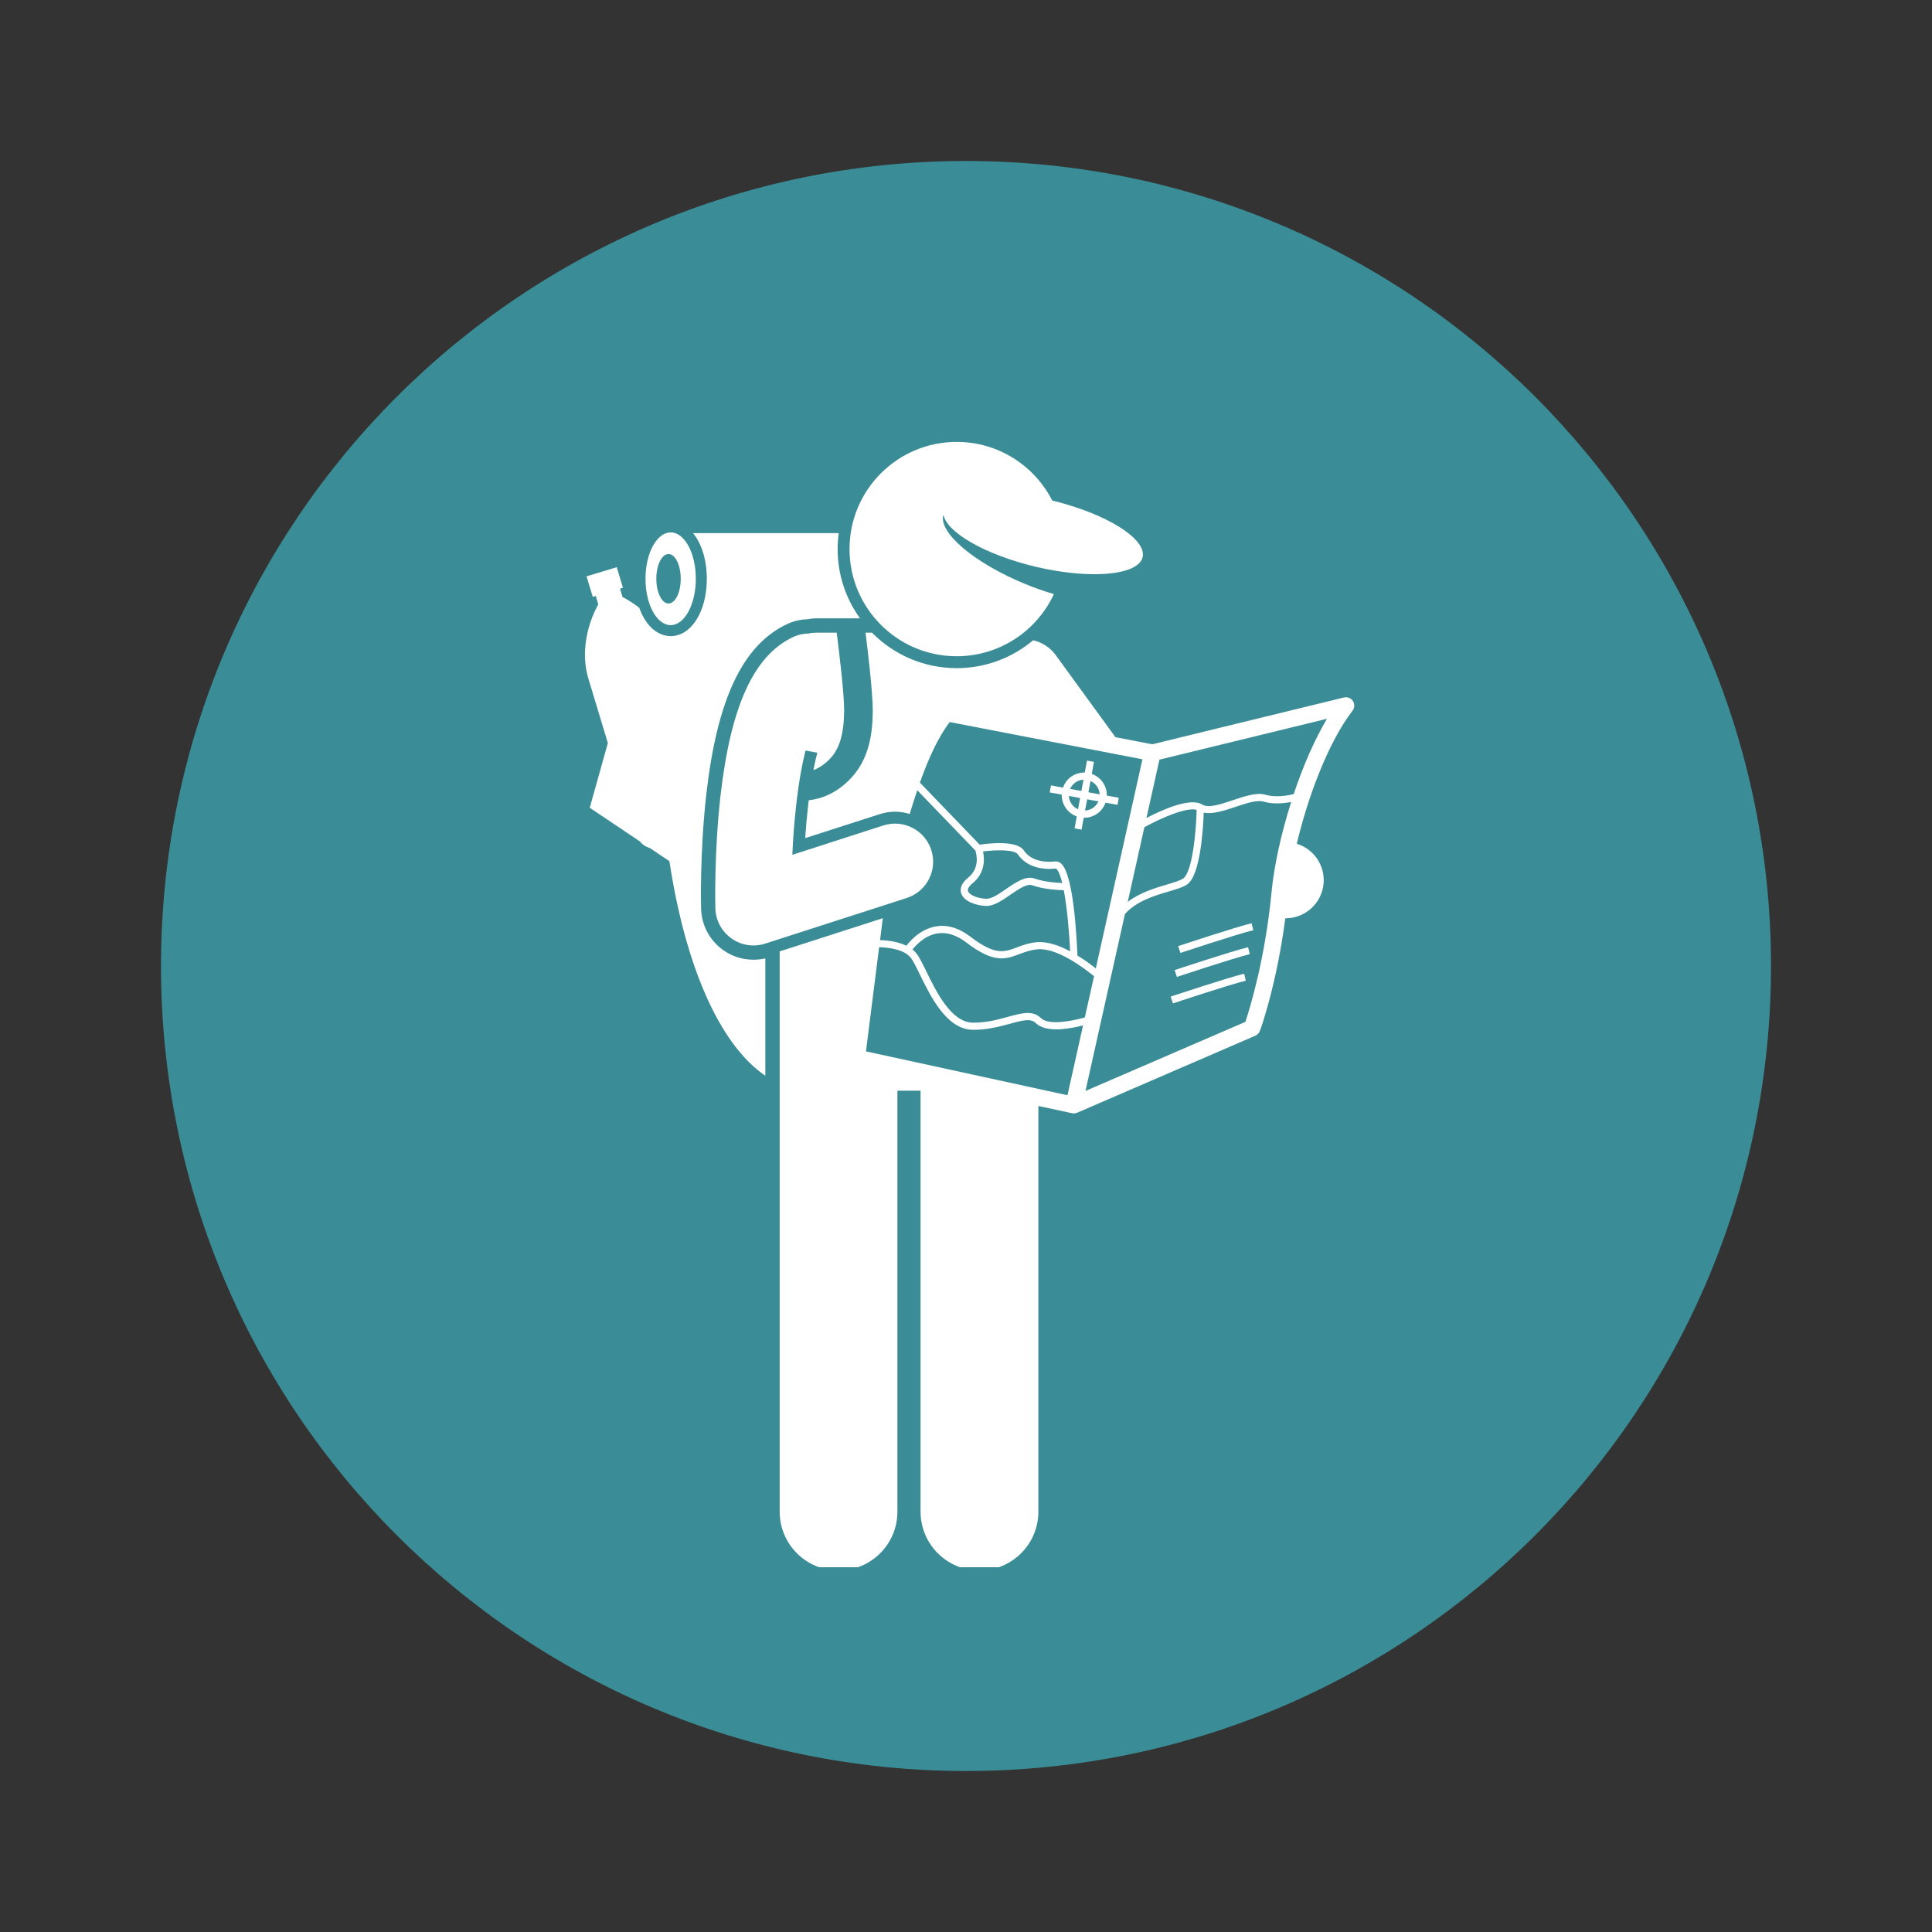 <svg xmlns="http://www.w3.org/2000/svg" xmlns:xlink="http://www.w3.org/1999/xlink" width="120" zoomAndPan="magnify" viewBox="0 0 90 90" height="120" preserveAspectRatio="xMidYMid meet"><rect x="0" y="0" width="90" height="90" fill="#333333" stroke="none"/><defs><clipPath id="aa93c105cb"><path d="M 0.5 0.5 L 75.5 0.5 L 75.5 75.5 L 0.5 75.5 Z M 0.5 0.5 " clip-rule="nonzero"></path></clipPath><clipPath id="9d2ce9c9f3"><path d="M 38 0.5 C 17.289 0.5 0.5 17.289 0.5 38 C 0.5 58.711 17.289 75.5 38 75.5 C 58.711 75.5 75.5 58.711 75.5 38 C 75.5 17.289 58.711 0.5 38 0.5 Z M 38 0.5 " clip-rule="nonzero"></path></clipPath><clipPath id="e967630a16"><path d="M 0.5 0.5 L 75.5 0.5 L 75.5 75.5 L 0.5 75.5 Z M 0.5 0.5 " clip-rule="nonzero"></path></clipPath><clipPath id="f574bdfa50"><path d="M 38 0.5 C 17.289 0.5 0.5 17.289 0.5 38 C 0.5 58.711 17.289 75.5 38 75.5 C 58.711 75.5 75.5 58.711 75.5 38 C 75.5 17.289 58.711 0.5 38 0.5 Z M 38 0.5 " clip-rule="nonzero"></path></clipPath><clipPath id="72990e49b3"><rect x="0" width="76" y="0" height="76"></rect></clipPath><clipPath id="5c0bd60bb3"><path d="M 29 22 L 56.121 22 L 56.121 66.008 L 29 66.008 Z M 29 22 " clip-rule="nonzero"></path></clipPath><clipPath id="f68824224c"><path d="M 32 13.508 L 47 13.508 L 47 24 L 32 24 Z M 32 13.508 " clip-rule="nonzero"></path></clipPath><clipPath id="b6da21f88d"><rect x="0" width="76" y="0" height="76"></rect></clipPath></defs><g transform="matrix(1, 0, 0, 1, 7, 7)"><g clip-path="url(#b6da21f88d)"><g clip-path="url(#aa93c105cb)"><g clip-path="url(#9d2ce9c9f3)"><g transform="matrix(1, 0, 0, 1, 0, -0)"><g clip-path="url(#72990e49b3)"><g clip-path="url(#e967630a16)"><g clip-path="url(#f574bdfa50)"><path fill="#3a8d96" d="M 0.5 0.5 L 75.5 0.5 L 75.5 75.5 L 0.5 75.5 Z M 0.5 0.5 " fill-opacity="1" fill-rule="nonzero"></path></g></g></g></g></g></g><path fill="#ffffff" d="M 28.652 40.961 L 28.652 37.645 C 28.473 37.688 28.285 37.707 28.098 37.707 C 27.59 37.707 27.102 37.555 26.688 37.258 C 26.062 36.816 25.68 36.098 25.66 35.332 C 25.656 35.23 25.594 32.734 25.902 30.008 C 26.406 25.57 27.598 23.047 29.656 22.078 C 29.953 21.934 30.273 21.859 30.602 21.848 C 30.742 21.82 30.887 21.805 31.035 21.805 L 33.062 21.805 C 32.406 20.895 32.02 19.781 32.02 18.578 C 32.02 18.324 32.039 18.078 32.07 17.836 L 25.285 17.836 C 25.68 18.316 25.926 19.074 25.926 19.961 C 25.926 21.484 25.203 22.633 24.242 22.633 C 24.137 22.633 24.031 22.617 23.93 22.59 C 23.93 22.594 23.93 22.598 23.93 22.602 C 23.926 22.598 23.922 22.59 23.918 22.586 C 23.422 22.441 23.016 21.977 22.781 21.316 C 22.348 20.977 22 20.812 22 20.812 L 21.883 20.422 L 22.02 20.379 L 21.73 19.422 L 20.324 19.848 L 20.613 20.805 L 20.754 20.762 L 20.871 21.156 C 20.871 21.156 19.863 22.809 20.414 24.629 L 21.316 27.613 L 20.473 30.629 L 22.797 32.188 C 22.926 32.344 23.09 32.453 23.266 32.5 L 24.184 33.117 C 24.902 37.859 26.461 41.617 28.652 43.113 Z M 28.652 40.961 " fill-opacity="1" fill-rule="nonzero"></path><path fill="#ffffff" d="M 24.242 22.121 C 24.891 22.121 25.414 21.156 25.414 19.961 C 25.414 18.766 24.891 17.801 24.242 17.801 C 23.598 17.801 23.07 18.766 23.07 19.961 C 23.07 21.156 23.594 22.121 24.242 22.121 Z M 24.141 18.809 C 24.457 18.809 24.711 19.324 24.711 19.961 C 24.711 20.598 24.457 21.113 24.141 21.113 C 23.828 21.113 23.574 20.598 23.574 19.961 C 23.574 19.324 23.828 18.809 24.141 18.809 Z M 24.141 18.809 " fill-opacity="1" fill-rule="nonzero"></path><g clip-path="url(#5c0bd60bb3)"><path fill="#ffffff" d="M 37.566 24.125 C 36.023 24.125 34.629 23.492 33.621 22.473 L 33.32 22.473 C 33.426 23.309 33.664 25.293 33.656 26.148 C 33.645 27.129 33.512 28.375 32.578 29.316 C 32.016 29.883 31.375 30.203 30.676 30.277 C 30.66 30.383 30.648 30.488 30.637 30.594 C 30.586 31.055 30.543 31.539 30.508 32.043 L 33.98 30.926 C 34.211 30.852 34.453 30.812 34.695 30.812 C 34.93 30.812 35.16 30.852 35.379 30.918 C 35.492 30.539 35.609 30.168 35.73 29.812 L 38.434 32.617 C 38.48 32.754 38.672 33.422 38.105 33.879 C 37.73 34.184 37.723 34.449 37.777 34.621 C 37.902 34.984 38.457 35.188 38.938 35.203 C 38.945 35.203 38.949 35.203 38.957 35.203 C 39.312 35.203 39.695 34.938 40.07 34.68 C 40.449 34.418 40.84 34.152 41.082 34.238 C 41.629 34.438 42.355 34.465 42.555 34.469 C 42.711 35.285 42.809 36.43 42.852 37.316 C 42.348 37.047 41.789 36.848 41.301 36.891 C 40.922 36.926 40.629 37.035 40.371 37.133 C 39.785 37.355 39.359 37.516 38.219 36.645 C 37.672 36.223 37.117 36.059 36.578 36.16 C 35.891 36.285 35.422 36.797 35.223 37.055 C 34.809 36.855 34.305 36.801 33.996 36.793 L 34.125 35.773 L 29.32 37.32 L 29.32 63.418 C 29.32 64.934 30.547 66.16 32.062 66.16 C 33.578 66.16 34.805 64.934 34.805 63.418 L 34.805 43.809 L 35.883 43.809 L 35.883 63.418 C 35.883 64.934 37.113 66.16 38.625 66.16 C 40.141 66.16 41.371 64.934 41.371 63.418 L 41.371 44.52 L 42.941 44.859 C 42.969 44.867 42.996 44.867 43.023 44.867 C 43.062 44.867 43.102 44.859 43.137 44.848 C 43.145 44.848 43.152 44.844 43.16 44.84 C 43.164 44.84 43.172 44.84 43.176 44.836 L 51.48 41.246 C 51.578 41.203 51.652 41.125 51.691 41.023 C 51.727 40.93 52.465 38.895 52.875 35.777 C 52.883 35.777 52.887 35.777 52.891 35.777 C 53.797 35.777 54.566 35.09 54.656 34.172 C 54.738 33.316 54.199 32.547 53.41 32.305 C 53.938 30.074 54.883 27.57 56.008 26.105 C 56.105 25.977 56.113 25.797 56.023 25.656 C 55.934 25.52 55.766 25.453 55.605 25.492 L 46.676 27.672 L 44.961 27.34 L 42.176 23.512 C 42.043 23.332 41.883 23.184 41.707 23.07 C 41.527 22.953 41.328 22.871 41.125 22.828 C 40.16 23.637 38.922 24.125 37.566 24.125 Z M 41.199 33.926 C 40.793 33.781 40.328 34.098 39.879 34.406 C 39.547 34.637 39.199 34.875 38.945 34.867 C 38.547 34.859 38.156 34.695 38.094 34.512 C 38.047 34.379 38.211 34.223 38.316 34.137 C 38.863 33.691 38.883 33.059 38.793 32.664 C 39.418 32.582 40.262 32.574 40.418 32.801 C 40.754 33.301 41.398 33.543 42.184 33.461 C 42.188 33.461 42.195 33.465 42.211 33.477 C 42.312 33.566 42.402 33.809 42.484 34.133 C 42.23 34.125 41.637 34.086 41.199 33.926 Z M 42.43 33.227 C 42.324 33.133 42.219 33.121 42.148 33.129 C 41.48 33.199 40.965 33.016 40.691 32.613 C 40.367 32.137 39.066 32.285 38.637 32.348 L 35.852 29.457 C 36.258 28.316 36.715 27.324 37.242 26.637 L 46.219 28.371 L 44.047 38.113 C 43.836 37.945 43.535 37.723 43.191 37.512 C 43.16 36.73 43.016 33.738 42.43 33.227 Z M 48.113 33.926 C 47.957 34.027 47.672 34.113 47.34 34.211 C 46.801 34.371 46.105 34.578 45.535 35.012 L 46.309 31.535 C 47.102 31.098 48.285 30.586 48.746 30.727 C 48.715 31.863 48.527 33.648 48.113 33.926 Z M 43.566 43.82 L 45.406 35.574 C 45.957 34.969 46.781 34.723 47.434 34.531 C 47.793 34.426 48.102 34.336 48.297 34.203 C 48.918 33.789 49.047 31.613 49.074 30.855 C 49.484 30.941 50.02 30.766 50.547 30.59 C 51.035 30.426 51.547 30.254 51.848 30.34 C 52.301 30.473 52.797 30.426 53.148 30.359 C 52.676 31.848 52.348 33.355 52.234 34.551 C 51.934 37.691 51.215 40 51.016 40.602 Z M 53.266 29.992 C 52.961 30.066 52.414 30.16 51.938 30.02 C 51.539 29.906 51.004 30.086 50.438 30.273 C 49.875 30.465 49.289 30.66 49.004 30.48 C 48.449 30.133 47.141 30.723 46.406 31.105 L 46.496 30.699 L 47.012 28.387 L 54.816 26.484 C 54.223 27.48 53.691 28.719 53.266 29.992 Z M 36.637 36.488 C 37.082 36.406 37.547 36.547 38.016 36.906 C 39.305 37.895 39.852 37.684 40.488 37.445 C 40.738 37.352 40.996 37.254 41.332 37.223 C 42.238 37.137 43.508 38.102 43.965 38.477 L 43.535 40.395 C 43.008 40.551 41.863 40.785 41.496 40.43 C 41.105 40.051 40.605 40.191 39.973 40.363 C 39.504 40.492 38.977 40.641 38.336 40.641 C 37.32 40.641 36.617 39.207 36.156 38.258 C 35.969 37.879 35.824 37.582 35.684 37.406 C 35.633 37.34 35.57 37.285 35.508 37.23 C 35.684 37.008 36.082 36.59 36.637 36.488 Z M 35.422 37.613 C 35.543 37.762 35.688 38.059 35.855 38.406 C 36.355 39.426 37.109 40.973 38.336 40.973 C 39.023 40.973 39.598 40.812 40.059 40.688 C 40.684 40.516 41.023 40.434 41.262 40.668 C 41.746 41.137 42.883 40.914 43.453 40.766 L 42.727 44.02 L 33.34 41.977 L 33.953 37.125 C 34.336 37.133 35.102 37.207 35.422 37.613 Z M 35.422 37.613 " fill-opacity="1" fill-rule="nonzero"></path></g><path fill="#ffffff" d="M 31.977 22.473 L 31.035 22.473 C 30.91 22.473 30.793 22.484 30.676 22.512 C 30.43 22.512 30.176 22.566 29.938 22.68 C 28.113 23.543 27.039 25.895 26.562 30.082 C 26.262 32.75 26.32 35.211 26.324 35.316 C 26.34 35.875 26.617 36.395 27.074 36.715 C 27.375 36.93 27.734 37.043 28.098 37.043 C 28.281 37.043 28.465 37.016 28.645 36.957 L 35.238 34.832 C 36.172 34.531 36.684 33.531 36.383 32.598 C 36.082 31.664 35.082 31.152 34.148 31.453 L 29.91 32.82 C 29.941 32.125 29.996 31.336 30.086 30.535 C 30.207 29.445 30.363 28.609 30.523 27.965 L 31.074 28.062 C 31.012 28.301 30.949 28.57 30.891 28.875 C 31.152 28.777 31.398 28.613 31.633 28.379 C 32.098 27.91 32.312 27.215 32.324 26.133 C 32.332 25.305 32.062 23.145 31.977 22.473 Z M 31.977 22.473 " fill-opacity="1" fill-rule="nonzero"></path><g clip-path="url(#f68824224c)"><path fill="#ffffff" d="M 37.566 13.586 C 34.809 13.586 32.574 15.82 32.574 18.578 C 32.574 21.336 34.809 23.57 37.566 23.57 C 39.574 23.57 41.301 22.383 42.094 20.676 C 41.668 20.551 41.223 20.395 40.773 20.211 C 38.379 19.23 36.695 17.797 36.949 16.977 C 37.102 17.801 38.887 18.836 41.219 19.395 C 42.977 19.812 44.586 19.852 45.488 19.559 C 45.898 19.426 46.164 19.223 46.227 18.957 C 46.41 18.188 44.883 17.148 42.707 16.504 C 42.484 16.438 42.254 16.371 42.016 16.316 C 41.191 14.695 39.508 13.586 37.566 13.586 Z M 37.566 13.586 " fill-opacity="1" fill-rule="nonzero"></path></g><path fill="#ffffff" d="M 43.484 31.094 C 43.492 31.094 43.504 31.094 43.512 31.094 C 43.953 31.094 44.352 30.812 44.5 30.391 L 45.059 30.492 L 45.117 30.164 L 44.559 30.062 C 44.57 29.609 44.285 29.203 43.859 29.051 L 43.961 28.492 L 43.637 28.43 L 43.531 28.988 C 43.312 28.984 43.098 29.047 42.91 29.172 C 42.727 29.301 42.594 29.48 42.52 29.691 L 41.961 29.586 L 41.898 29.914 L 42.461 30.016 C 42.449 30.469 42.73 30.879 43.16 31.031 L 43.059 31.59 L 43.383 31.648 Z M 42.918 30.449 C 42.84 30.34 42.797 30.211 42.793 30.078 L 43.316 30.176 L 43.219 30.699 C 43.098 30.645 42.992 30.562 42.918 30.449 Z M 43.547 30.758 L 43.645 30.234 L 44.168 30.332 C 44.059 30.578 43.816 30.746 43.547 30.758 Z M 44.227 30.004 L 43.703 29.906 L 43.801 29.383 C 44.047 29.492 44.215 29.73 44.227 30.004 Z M 43.102 29.445 C 43.211 29.371 43.34 29.328 43.473 29.32 L 43.375 29.848 L 42.852 29.75 C 42.906 29.629 42.988 29.523 43.102 29.445 Z M 43.102 29.445 " fill-opacity="1" fill-rule="nonzero"></path><path fill="#ffffff" d="M 47.719 38.191 L 47.824 38.508 C 47.852 38.5 50.41 37.648 51.219 37.449 L 51.141 37.125 C 50.316 37.328 47.824 38.156 47.719 38.191 Z M 47.719 38.191 " fill-opacity="1" fill-rule="nonzero"></path><path fill="#ffffff" d="M 47.883 37.074 L 47.988 37.391 C 48.016 37.383 50.574 36.531 51.383 36.332 L 51.305 36.008 C 50.484 36.211 47.988 37.039 47.883 37.074 Z M 47.883 37.074 " fill-opacity="1" fill-rule="nonzero"></path><path fill="#ffffff" d="M 47.535 39.426 L 47.641 39.742 C 47.668 39.734 50.227 38.879 51.035 38.684 L 50.957 38.359 C 50.133 38.562 47.641 39.391 47.535 39.426 Z M 47.535 39.426 " fill-opacity="1" fill-rule="nonzero"></path></g></g></svg>